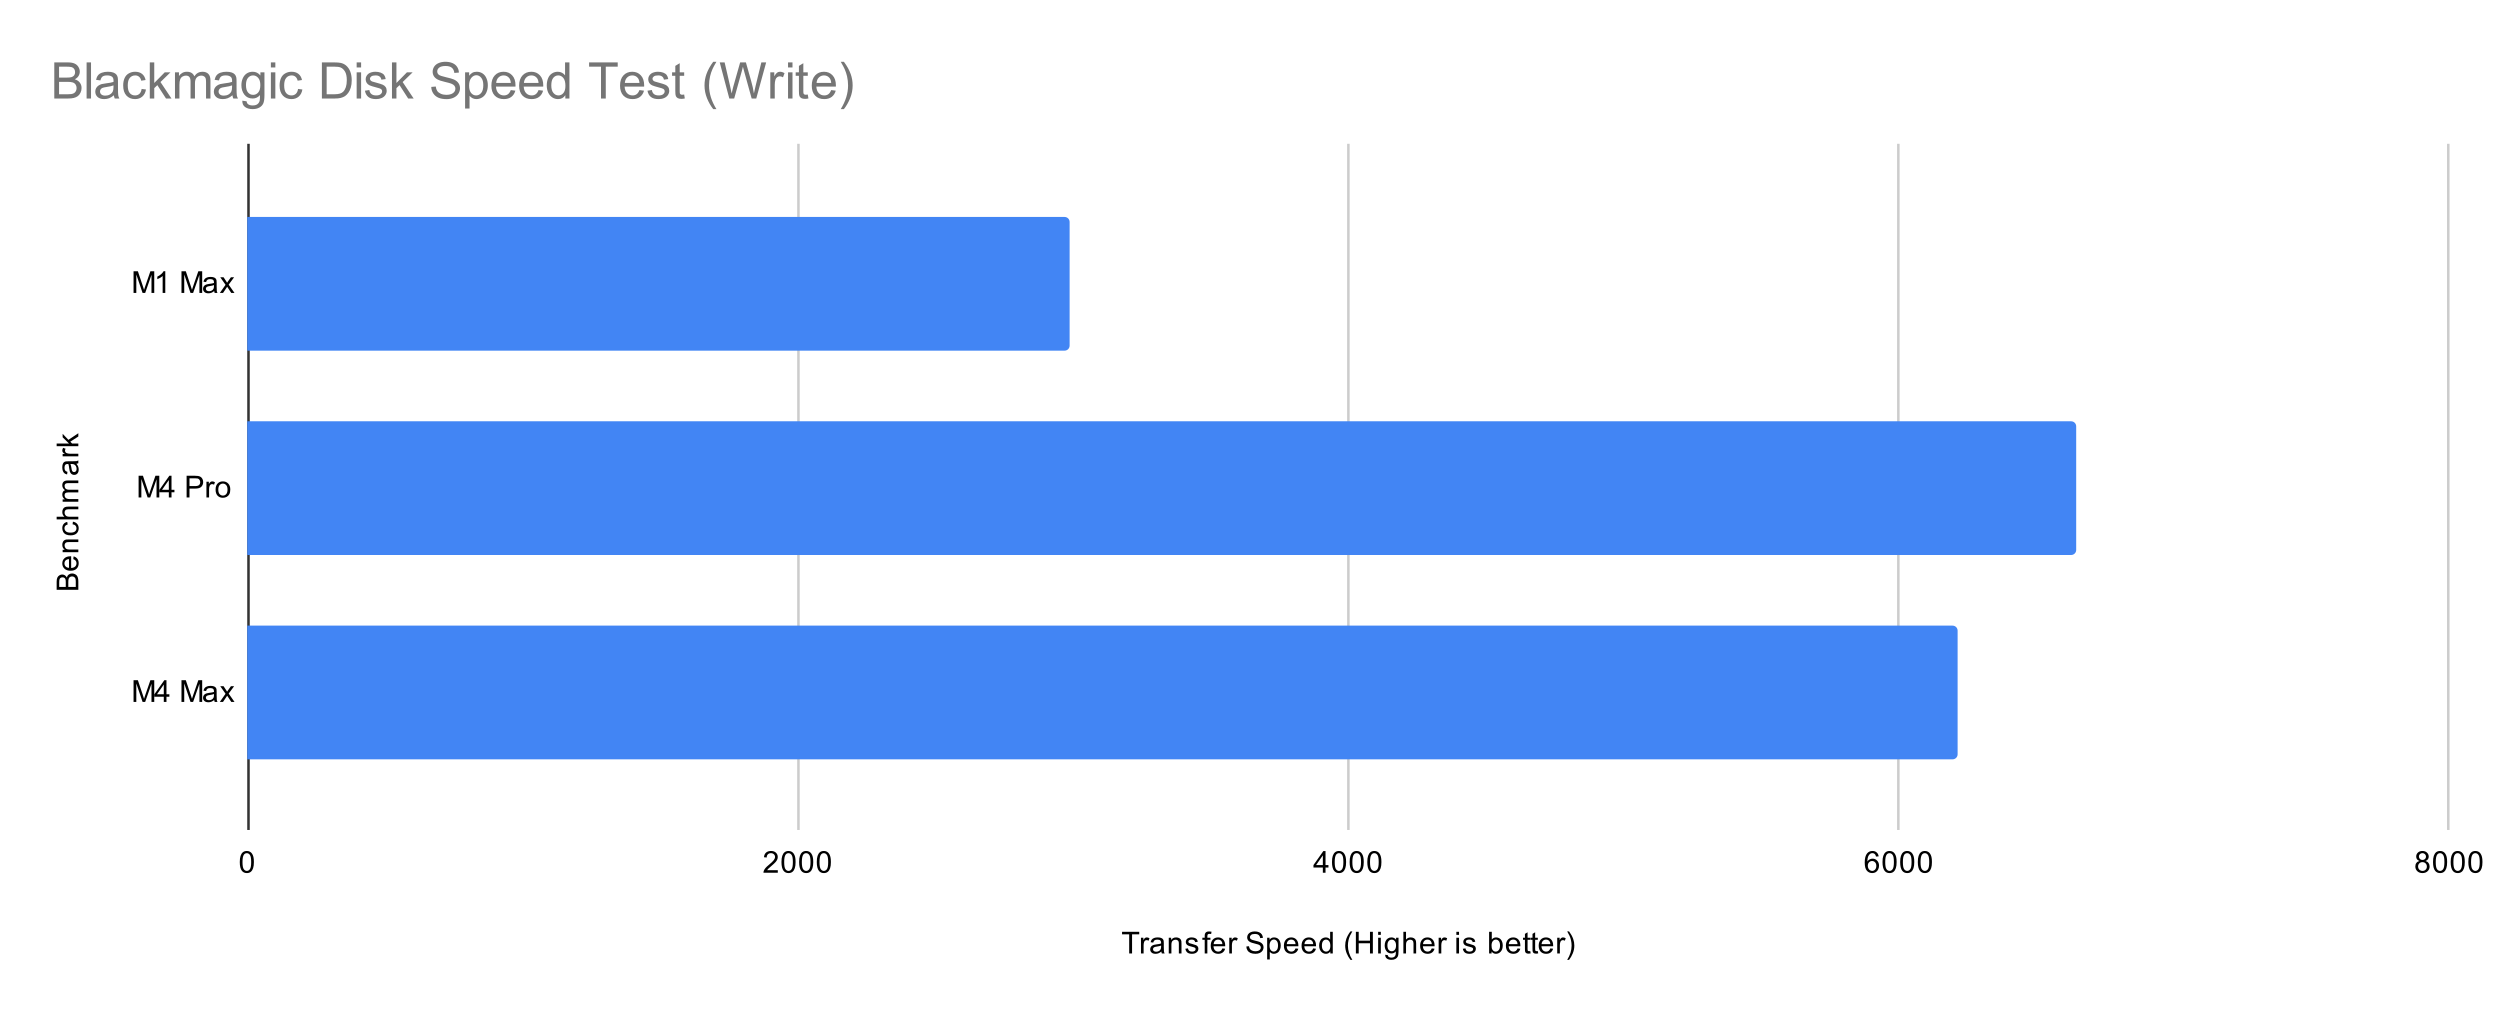 <svg version="1.1" viewBox="0.0 0.0 991.0 401.0" fill="none" stroke="none" stroke-linecap="square" stroke-miterlimit="10" width="991" height="401" xmlns:xlink="http://www.w3.org/1999/xlink" xmlns="http://www.w3.org/2000/svg"><path fill="#ffffff" d="M0 0L991.0 0L991.0 401.0L0 401.0L0 0Z" fill-rule="nonzero"/><path stroke="#333333" stroke-width="1.0" stroke-linecap="butt" d="M98.5 57.5L98.5 328.5" fill-rule="nonzero"/><path stroke="#cccccc" stroke-width="1.0" stroke-linecap="butt" d="M316.5 57.5L316.5 328.5" fill-rule="nonzero"/><path stroke="#cccccc" stroke-width="1.0" stroke-linecap="butt" d="M534.5 57.5L534.5 328.5" fill-rule="nonzero"/><path stroke="#cccccc" stroke-width="1.0" stroke-linecap="butt" d="M752.5 57.5L752.5 328.5" fill-rule="nonzero"/><path stroke="#cccccc" stroke-width="1.0" stroke-linecap="butt" d="M970.5 57.5L970.5 328.5" fill-rule="nonzero"/><clipPath id="id_0"><path d="M98.05 57.417L970.95 57.417L970.95 328.95L98.05 328.95L98.05 57.417Z" clip-rule="nonzero"/></clipPath><path stroke="#000000" stroke-width="2.0" stroke-linecap="butt" stroke-opacity="0.0" clip-path="url(#id_0)" d="M98.0 139.0L98.0 86.0L422.0 86.0C423.105 86.0 424.0 86.895 424.0 88.0L424.0 137.0C424.0 138.105 423.105 139.0 422.0 139.0Z" fill-rule="nonzero"/><path fill="#4285f4" clip-path="url(#id_0)" d="M98.0 139.0L98.0 86.0L422.0 86.0C423.105 86.0 424.0 86.895 424.0 88.0L424.0 137.0C424.0 138.105 423.105 139.0 422.0 139.0Z" fill-rule="nonzero"/><path stroke="#000000" stroke-width="2.0" stroke-linecap="butt" stroke-opacity="0.0" clip-path="url(#id_0)" d="M98.0 220.0L98.0 167.0L821.0 167.0C822.105 167.0 823.0 167.895 823.0 169.0L823.0 218.0C823.0 219.105 822.105 220.0 821.0 220.0Z" fill-rule="nonzero"/><path fill="#4285f4" clip-path="url(#id_0)" d="M98.0 220.0L98.0 167.0L821.0 167.0C822.105 167.0 823.0 167.895 823.0 169.0L823.0 218.0C823.0 219.105 822.105 220.0 821.0 220.0Z" fill-rule="nonzero"/><path stroke="#000000" stroke-width="2.0" stroke-linecap="butt" stroke-opacity="0.0" clip-path="url(#id_0)" d="M98.0 301.0L98.0 248.0L774.0 248.0C775.105 248.0 776.0 248.895 776.0 250.0L776.0 299.0C776.0 300.105 775.105 301.0 774.0 301.0Z" fill-rule="nonzero"/><path fill="#4285f4" clip-path="url(#id_0)" d="M98.0 301.0L98.0 248.0L774.0 248.0C775.105 248.0 776.0 248.895 776.0 250.0L776.0 299.0C776.0 300.105 775.105 301.0 774.0 301.0Z" fill-rule="nonzero"/><path fill="#000000" d="M447.609 377.95L447.609 370.372L444.781 370.372L444.781 369.356L451.594 369.356L451.594 370.372L448.75 370.372L448.75 377.95L447.609 377.95ZM452.281 377.95L452.281 371.731L453.234 371.731L453.234 372.669Q453.594 372.012 453.891 371.809Q454.203 371.591 454.578 371.591Q455.109 371.591 455.656 371.919L455.297 372.903Q454.906 372.669 454.531 372.669Q454.172 372.669 453.891 372.887Q453.625 373.091 453.516 373.466Q453.328 374.028 453.328 374.684L453.328 377.95L452.281 377.95ZM460.359 377.184Q459.766 377.684 459.219 377.887Q458.688 378.091 458.062 378.091Q457.031 378.091 456.484 377.591Q455.938 377.091 455.938 376.309Q455.938 375.856 456.141 375.481Q456.344 375.091 456.688 374.872Q457.031 374.637 457.453 374.528Q457.75 374.434 458.391 374.356Q459.656 374.216 460.266 373.997Q460.266 373.778 460.266 373.731Q460.266 373.075 459.969 372.809Q459.562 372.466 458.766 372.466Q458.031 372.466 457.672 372.731Q457.312 372.981 457.141 373.637L456.109 373.497Q456.25 372.841 456.578 372.434Q456.906 372.028 457.516 371.809Q458.125 371.591 458.922 371.591Q459.719 371.591 460.219 371.778Q460.719 371.966 460.953 372.247Q461.188 372.528 461.281 372.966Q461.328 373.231 461.328 373.934L461.328 375.341Q461.328 376.809 461.391 377.2Q461.469 377.591 461.672 377.95L460.562 377.95Q460.406 377.622 460.359 377.184ZM460.266 374.825Q459.688 375.059 458.547 375.231Q457.891 375.325 457.625 375.45Q457.359 375.559 457.203 375.778Q457.062 375.997 457.062 376.278Q457.062 376.7 457.375 376.981Q457.703 377.262 458.312 377.262Q458.922 377.262 459.391 376.997Q459.875 376.731 460.094 376.262Q460.266 375.903 460.266 375.216L460.266 374.825ZM463.297 377.95L463.297 371.731L464.234 371.731L464.234 372.606Q464.922 371.591 466.219 371.591Q466.781 371.591 467.25 371.794Q467.734 371.997 467.969 372.325Q468.203 372.653 468.297 373.091Q468.344 373.387 468.344 374.122L468.344 377.95L467.297 377.95L467.297 374.169Q467.297 373.512 467.172 373.2Q467.047 372.887 466.734 372.7Q466.422 372.497 466.0 372.497Q465.328 372.497 464.828 372.934Q464.344 373.356 464.344 374.544L464.344 377.95L463.297 377.95ZM469.875 376.091L470.906 375.934Q471.0 376.559 471.391 376.887Q471.797 377.216 472.531 377.216Q473.25 377.216 473.594 376.934Q473.953 376.637 473.953 376.231Q473.953 375.872 473.641 375.669Q473.422 375.528 472.562 375.309Q471.406 375.012 470.953 374.809Q470.516 374.591 470.281 374.216Q470.047 373.841 470.047 373.372Q470.047 372.966 470.234 372.606Q470.422 372.247 470.75 372.012Q471.0 371.841 471.422 371.716Q471.844 371.591 472.344 371.591Q473.062 371.591 473.609 371.809Q474.172 372.012 474.438 372.372Q474.703 372.731 474.797 373.325L473.766 373.466Q473.703 372.997 473.359 372.731Q473.031 372.45 472.406 372.45Q471.688 372.45 471.375 372.7Q471.062 372.934 471.062 373.262Q471.062 373.466 471.188 373.622Q471.328 373.794 471.594 373.903Q471.75 373.966 472.531 374.169Q473.656 374.481 474.094 374.669Q474.531 374.856 474.781 375.216Q475.031 375.575 475.031 376.122Q475.031 376.653 474.719 377.122Q474.422 377.575 473.844 377.841Q473.266 378.091 472.531 378.091Q471.312 378.091 470.672 377.591Q470.047 377.075 469.875 376.091ZM477.547 377.95L477.547 372.544L476.609 372.544L476.609 371.731L477.547 371.731L477.547 371.059Q477.547 370.434 477.656 370.137Q477.812 369.716 478.188 369.466Q478.578 369.216 479.266 369.216Q479.719 369.216 480.25 369.325L480.094 370.231Q479.766 370.184 479.469 370.184Q478.984 370.184 478.781 370.387Q478.594 370.591 478.594 371.153L478.594 371.731L479.812 371.731L479.812 372.544L478.594 372.544L478.594 377.95L477.547 377.95ZM484.547 375.95L485.641 376.075Q485.391 377.028 484.688 377.559Q483.984 378.091 482.906 378.091Q481.547 378.091 480.734 377.247Q479.938 376.403 479.938 374.887Q479.938 373.325 480.75 372.466Q481.562 371.591 482.844 371.591Q484.094 371.591 484.875 372.434Q485.672 373.278 485.672 374.825Q485.672 374.919 485.672 375.106L481.031 375.106Q481.094 376.137 481.609 376.684Q482.125 377.216 482.906 377.216Q483.484 377.216 483.891 376.919Q484.312 376.606 484.547 375.95ZM481.094 374.247L484.562 374.247Q484.5 373.45 484.172 373.059Q483.656 372.45 482.859 372.45Q482.125 372.45 481.625 372.934Q481.141 373.419 481.094 374.247ZM487.281 377.95L487.281 371.731L488.234 371.731L488.234 372.669Q488.594 372.012 488.891 371.809Q489.203 371.591 489.578 371.591Q490.109 371.591 490.656 371.919L490.297 372.903Q489.906 372.669 489.531 372.669Q489.172 372.669 488.891 372.887Q488.625 373.091 488.516 373.466Q488.328 374.028 488.328 374.684L488.328 377.95L487.281 377.95ZM494.047 375.184L495.109 375.091Q495.188 375.747 495.469 376.153Q495.75 376.559 496.328 376.825Q496.922 377.075 497.656 377.075Q498.297 377.075 498.797 376.887Q499.297 376.684 499.531 376.356Q499.781 376.012 499.781 375.622Q499.781 375.216 499.547 374.919Q499.312 374.606 498.781 374.403Q498.422 374.262 497.234 373.981Q496.062 373.7 495.594 373.45Q494.969 373.122 494.672 372.653Q494.375 372.169 494.375 371.575Q494.375 370.934 494.734 370.372Q495.109 369.794 495.812 369.512Q496.531 369.216 497.391 369.216Q498.344 369.216 499.078 369.528Q499.812 369.825 500.203 370.434Q500.594 371.028 500.625 371.778L499.531 371.856Q499.438 371.044 498.922 370.637Q498.422 370.216 497.438 370.216Q496.406 370.216 495.938 370.591Q495.469 370.966 495.469 371.497Q495.469 371.966 495.797 372.262Q496.125 372.559 497.5 372.872Q498.891 373.184 499.406 373.419Q500.156 373.778 500.516 374.309Q500.875 374.825 500.875 375.528Q500.875 376.216 500.484 376.825Q500.094 377.419 499.359 377.762Q498.625 378.091 497.703 378.091Q496.531 378.091 495.734 377.762Q494.953 377.419 494.5 376.731Q494.062 376.044 494.047 375.184ZM502.297 380.341L502.297 371.731L503.25 371.731L503.25 372.528Q503.594 372.059 504.016 371.825Q504.453 371.591 505.062 371.591Q505.859 371.591 506.469 371.997Q507.078 372.403 507.375 373.153Q507.688 373.903 507.688 374.794Q507.688 375.747 507.344 376.512Q507.016 377.278 506.359 377.684Q505.703 378.091 504.984 378.091Q504.453 378.091 504.031 377.872Q503.609 377.637 503.344 377.309L503.344 380.341L502.297 380.341ZM503.25 374.872Q503.25 376.075 503.734 376.653Q504.219 377.216 504.906 377.216Q505.609 377.216 506.109 376.622Q506.609 376.028 506.609 374.778Q506.609 373.591 506.125 373.012Q505.641 372.419 504.953 372.419Q504.281 372.419 503.766 373.044Q503.25 373.669 503.25 374.872ZM513.547 375.95L514.641 376.075Q514.391 377.028 513.688 377.559Q512.984 378.091 511.906 378.091Q510.547 378.091 509.734 377.247Q508.938 376.403 508.938 374.887Q508.938 373.325 509.75 372.466Q510.562 371.591 511.844 371.591Q513.094 371.591 513.875 372.434Q514.672 373.278 514.672 374.825Q514.672 374.919 514.672 375.106L510.031 375.106Q510.094 376.137 510.609 376.684Q511.125 377.216 511.906 377.216Q512.484 377.216 512.891 376.919Q513.312 376.606 513.547 375.95ZM510.094 374.247L513.562 374.247Q513.5 373.45 513.172 373.059Q512.656 372.45 511.859 372.45Q511.125 372.45 510.625 372.934Q510.141 373.419 510.094 374.247ZM520.547 375.95L521.641 376.075Q521.391 377.028 520.688 377.559Q519.984 378.091 518.906 378.091Q517.547 378.091 516.734 377.247Q515.938 376.403 515.938 374.887Q515.938 373.325 516.75 372.466Q517.562 371.591 518.844 371.591Q520.094 371.591 520.875 372.434Q521.672 373.278 521.672 374.825Q521.672 374.919 521.672 375.106L517.031 375.106Q517.094 376.137 517.609 376.684Q518.125 377.216 518.906 377.216Q519.484 377.216 519.891 376.919Q520.312 376.606 520.547 375.95ZM517.094 374.247L520.562 374.247Q520.5 373.45 520.172 373.059Q519.656 372.45 518.859 372.45Q518.125 372.45 517.625 372.934Q517.141 373.419 517.094 374.247ZM527.328 377.95L527.328 377.169Q526.734 378.091 525.594 378.091Q524.844 378.091 524.219 377.684Q523.594 377.262 523.25 376.528Q522.906 375.794 522.906 374.841Q522.906 373.919 523.219 373.153Q523.531 372.387 524.156 371.997Q524.781 371.591 525.547 371.591Q526.109 371.591 526.547 371.825Q526.984 372.059 527.266 372.434L527.266 369.356L528.312 369.356L528.312 377.95L527.328 377.95ZM524.0 374.841Q524.0 376.044 524.5 376.637Q525.0 377.216 525.688 377.216Q526.375 377.216 526.859 376.653Q527.344 376.091 527.344 374.934Q527.344 373.653 526.844 373.059Q526.359 372.466 525.641 372.466Q524.938 372.466 524.469 373.044Q524.0 373.606 524.0 374.841ZM535.312 380.481Q534.438 379.372 533.828 377.903Q533.234 376.419 533.234 374.841Q533.234 373.45 533.672 372.169Q534.203 370.684 535.312 369.216L536.062 369.216Q535.359 370.434 535.125 370.95Q534.766 371.762 534.562 372.637Q534.312 373.731 534.312 374.841Q534.312 377.669 536.062 380.481L535.312 380.481ZM537.469 377.95L537.469 369.356L538.594 369.356L538.594 372.887L543.062 372.887L543.062 369.356L544.203 369.356L544.203 377.95L543.062 377.95L543.062 373.903L538.594 373.903L538.594 377.95L537.469 377.95ZM546.297 370.575L546.297 369.356L547.359 369.356L547.359 370.575L546.297 370.575ZM546.297 377.95L546.297 371.731L547.359 371.731L547.359 377.95L546.297 377.95ZM549.094 378.466L550.125 378.622Q550.188 379.091 550.484 379.309Q550.875 379.606 551.547 379.606Q552.281 379.606 552.672 379.309Q553.078 379.012 553.219 378.497Q553.312 378.169 553.297 377.137Q552.609 377.95 551.578 377.95Q550.297 377.95 549.594 377.028Q548.891 376.091 548.891 374.809Q548.891 373.919 549.203 373.169Q549.531 372.403 550.141 371.997Q550.75 371.591 551.578 371.591Q552.688 371.591 553.406 372.481L553.406 371.731L554.375 371.731L554.375 377.106Q554.375 378.559 554.078 379.169Q553.781 379.778 553.141 380.122Q552.5 380.481 551.562 380.481Q550.453 380.481 549.766 379.981Q549.078 379.481 549.094 378.466ZM549.969 374.731Q549.969 375.95 550.453 376.512Q550.938 377.075 551.672 377.075Q552.406 377.075 552.891 376.512Q553.391 375.95 553.391 374.762Q553.391 373.622 552.875 373.044Q552.375 372.466 551.656 372.466Q550.953 372.466 550.453 373.044Q549.969 373.606 549.969 374.731ZM556.297 377.95L556.297 369.356L557.344 369.356L557.344 372.434Q558.078 371.591 559.203 371.591Q559.906 371.591 560.406 371.872Q560.922 372.137 561.141 372.622Q561.359 373.091 561.359 374.012L561.359 377.95L560.312 377.95L560.312 374.012Q560.312 373.216 559.969 372.856Q559.625 372.497 559.0 372.497Q558.531 372.497 558.109 372.747Q557.703 372.981 557.516 373.403Q557.344 373.809 557.344 374.544L557.344 377.95L556.297 377.95ZM567.547 375.95L568.641 376.075Q568.391 377.028 567.688 377.559Q566.984 378.091 565.906 378.091Q564.547 378.091 563.734 377.247Q562.938 376.403 562.938 374.887Q562.938 373.325 563.75 372.466Q564.562 371.591 565.844 371.591Q567.094 371.591 567.875 372.434Q568.672 373.278 568.672 374.825Q568.672 374.919 568.672 375.106L564.031 375.106Q564.094 376.137 564.609 376.684Q565.125 377.216 565.906 377.216Q566.484 377.216 566.891 376.919Q567.312 376.606 567.547 375.95ZM564.094 374.247L567.562 374.247Q567.5 373.45 567.172 373.059Q566.656 372.45 565.859 372.45Q565.125 372.45 564.625 372.934Q564.141 373.419 564.094 374.247ZM570.281 377.95L570.281 371.731L571.234 371.731L571.234 372.669Q571.594 372.012 571.891 371.809Q572.203 371.591 572.578 371.591Q573.109 371.591 573.656 371.919L573.297 372.903Q572.906 372.669 572.531 372.669Q572.172 372.669 571.891 372.887Q571.625 373.091 571.516 373.466Q571.328 374.028 571.328 374.684L571.328 377.95L570.281 377.95ZM577.297 370.575L577.297 369.356L578.359 369.356L578.359 370.575L577.297 370.575ZM577.297 377.95L577.297 371.731L578.359 371.731L578.359 377.95L577.297 377.95ZM579.875 376.091L580.906 375.934Q581.0 376.559 581.391 376.887Q581.797 377.216 582.531 377.216Q583.25 377.216 583.594 376.934Q583.953 376.637 583.953 376.231Q583.953 375.872 583.641 375.669Q583.422 375.528 582.562 375.309Q581.406 375.012 580.953 374.809Q580.516 374.591 580.281 374.216Q580.047 373.841 580.047 373.372Q580.047 372.966 580.234 372.606Q580.422 372.247 580.75 372.012Q581.0 371.841 581.422 371.716Q581.844 371.591 582.344 371.591Q583.062 371.591 583.609 371.809Q584.172 372.012 584.438 372.372Q584.703 372.731 584.797 373.325L583.766 373.466Q583.703 372.997 583.359 372.731Q583.031 372.45 582.406 372.45Q581.688 372.45 581.375 372.7Q581.062 372.934 581.062 373.262Q581.062 373.466 581.188 373.622Q581.328 373.794 581.594 373.903Q581.75 373.966 582.531 374.169Q583.656 374.481 584.094 374.669Q584.531 374.856 584.781 375.216Q585.031 375.575 585.031 376.122Q585.031 376.653 584.719 377.122Q584.422 377.575 583.844 377.841Q583.266 378.091 582.531 378.091Q581.312 378.091 580.672 377.591Q580.047 377.075 579.875 376.091ZM591.266 377.95L590.281 377.95L590.281 369.356L591.344 369.356L591.344 372.419Q592.016 371.591 593.047 371.591Q593.625 371.591 594.125 371.825Q594.641 372.044 594.969 372.466Q595.312 372.887 595.5 373.481Q595.688 374.075 595.688 374.747Q595.688 376.341 594.891 377.216Q594.094 378.091 593.0 378.091Q591.891 378.091 591.266 377.169L591.266 377.95ZM591.25 374.794Q591.25 375.903 591.562 376.403Q592.062 377.216 592.906 377.216Q593.594 377.216 594.094 376.622Q594.609 376.028 594.609 374.825Q594.609 373.606 594.125 373.028Q593.641 372.45 592.953 372.45Q592.266 372.45 591.75 373.059Q591.25 373.653 591.25 374.794ZM601.547 375.95L602.641 376.075Q602.391 377.028 601.688 377.559Q600.984 378.091 599.906 378.091Q598.547 378.091 597.734 377.247Q596.938 376.403 596.938 374.887Q596.938 373.325 597.75 372.466Q598.562 371.591 599.844 371.591Q601.094 371.591 601.875 372.434Q602.672 373.278 602.672 374.825Q602.672 374.919 602.672 375.106L598.031 375.106Q598.094 376.137 598.609 376.684Q599.125 377.216 599.906 377.216Q600.484 377.216 600.891 376.919Q601.312 376.606 601.547 375.95ZM598.094 374.247L601.562 374.247Q601.5 373.45 601.172 373.059Q600.656 372.45 599.859 372.45Q599.125 372.45 598.625 372.934Q598.141 373.419 598.094 374.247ZM606.594 377.012L606.75 377.934Q606.297 378.028 605.953 378.028Q605.375 378.028 605.062 377.856Q604.75 377.669 604.609 377.372Q604.484 377.075 604.484 376.122L604.484 372.544L603.719 372.544L603.719 371.731L604.484 371.731L604.484 370.184L605.531 369.559L605.531 371.731L606.594 371.731L606.594 372.544L605.531 372.544L605.531 376.184Q605.531 376.637 605.578 376.762Q605.641 376.887 605.766 376.966Q605.891 377.044 606.125 377.044Q606.312 377.044 606.594 377.012ZM609.594 377.012L609.75 377.934Q609.297 378.028 608.953 378.028Q608.375 378.028 608.062 377.856Q607.75 377.669 607.609 377.372Q607.484 377.075 607.484 376.122L607.484 372.544L606.719 372.544L606.719 371.731L607.484 371.731L607.484 370.184L608.531 369.559L608.531 371.731L609.594 371.731L609.594 372.544L608.531 372.544L608.531 376.184Q608.531 376.637 608.578 376.762Q608.641 376.887 608.766 376.966Q608.891 377.044 609.125 377.044Q609.312 377.044 609.594 377.012ZM614.547 375.95L615.641 376.075Q615.391 377.028 614.688 377.559Q613.984 378.091 612.906 378.091Q611.547 378.091 610.734 377.247Q609.938 376.403 609.938 374.887Q609.938 373.325 610.75 372.466Q611.562 371.591 612.844 371.591Q614.094 371.591 614.875 372.434Q615.672 373.278 615.672 374.825Q615.672 374.919 615.672 375.106L611.031 375.106Q611.094 376.137 611.609 376.684Q612.125 377.216 612.906 377.216Q613.484 377.216 613.891 376.919Q614.312 376.606 614.547 375.95ZM611.094 374.247L614.562 374.247Q614.5 373.45 614.172 373.059Q613.656 372.45 612.859 372.45Q612.125 372.45 611.625 372.934Q611.141 373.419 611.094 374.247ZM617.281 377.95L617.281 371.731L618.234 371.731L618.234 372.669Q618.594 372.012 618.891 371.809Q619.203 371.591 619.578 371.591Q620.109 371.591 620.656 371.919L620.297 372.903Q619.906 372.669 619.531 372.669Q619.172 372.669 618.891 372.887Q618.625 373.091 618.516 373.466Q618.328 374.028 618.328 374.684L618.328 377.95L617.281 377.95ZM621.984 380.481L621.234 380.481Q622.984 377.669 622.984 374.841Q622.984 373.747 622.734 372.653Q622.531 371.778 622.172 370.966Q621.938 370.45 621.234 369.216L621.984 369.216Q623.078 370.684 623.609 372.169Q624.062 373.45 624.062 374.841Q624.062 376.419 623.453 377.903Q622.844 379.372 621.984 380.481Z" fill-rule="nonzero"/><path fill="#000000" d="M31.05 233.808L22.456 233.808L22.456 230.574Q22.456 229.59 22.722 228.996Q22.988 228.402 23.534 228.074Q24.066 227.73 24.659 227.73Q25.206 227.73 25.691 228.027Q26.175 228.324 26.472 228.933Q26.706 228.152 27.269 227.746Q27.816 227.324 28.566 227.324Q29.159 227.324 29.691 227.574Q30.206 227.824 30.488 228.199Q30.769 228.574 30.909 229.152Q31.05 229.715 31.05 230.527L31.05 233.808ZM26.066 232.668L26.066 230.808Q26.066 230.058 25.972 229.73Q25.847 229.293 25.55 229.074Q25.238 228.855 24.784 228.855Q24.363 228.855 24.034 229.058Q23.706 229.261 23.597 229.652Q23.472 230.027 23.472 230.949L23.472 232.668L26.066 232.668ZM30.034 232.668L30.034 230.527Q30.034 229.98 29.988 229.761Q29.925 229.355 29.769 229.105Q29.597 228.84 29.284 228.668Q28.972 228.496 28.566 228.496Q28.081 228.496 27.722 228.746Q27.363 228.98 27.222 229.418Q27.081 229.855 27.081 230.683L27.081 232.668L30.034 232.668ZM29.05 221.636L29.175 220.543Q30.128 220.793 30.659 221.496Q31.191 222.199 31.191 223.277Q31.191 224.636 30.347 225.449Q29.503 226.246 27.988 226.246Q26.425 226.246 25.566 225.433Q24.691 224.621 24.691 223.34Q24.691 222.09 25.534 221.308Q26.378 220.511 27.925 220.511Q28.019 220.511 28.206 220.511L28.206 225.152Q29.238 225.09 29.784 224.574Q30.316 224.058 30.316 223.277Q30.316 222.699 30.019 222.293Q29.706 221.871 29.05 221.636ZM27.347 225.09L27.347 221.621Q26.55 221.683 26.159 222.011Q25.55 222.527 25.55 223.324Q25.55 224.058 26.034 224.558Q26.519 225.043 27.347 225.09ZM31.05 218.886L24.831 218.886L24.831 217.949L25.706 217.949Q24.691 217.261 24.691 215.965Q24.691 215.402 24.894 214.933Q25.097 214.449 25.425 214.215Q25.753 213.98 26.191 213.886Q26.488 213.84 27.222 213.84L31.05 213.84L31.05 214.886L27.269 214.886Q26.613 214.886 26.3 215.011Q25.988 215.136 25.8 215.449Q25.597 215.761 25.597 216.183Q25.597 216.855 26.034 217.355Q26.456 217.84 27.644 217.84L31.05 217.84L31.05 218.886ZM28.769 207.824L28.909 206.793Q29.972 206.965 30.581 207.668Q31.191 208.371 31.191 209.386Q31.191 210.668 30.363 211.449Q29.519 212.215 27.956 212.215Q26.956 212.215 26.206 211.886Q25.441 211.543 25.066 210.871Q24.691 210.183 24.691 209.371Q24.691 208.371 25.206 207.73Q25.706 207.074 26.659 206.886L26.816 207.918Q26.191 208.058 25.878 208.433Q25.55 208.808 25.55 209.34Q25.55 210.136 26.128 210.636Q26.691 211.136 27.925 211.136Q29.191 211.136 29.753 210.652Q30.316 210.168 30.316 209.402Q30.316 208.777 29.941 208.371Q29.566 207.949 28.769 207.824ZM31.05 205.886L22.456 205.886L22.456 204.84L25.534 204.84Q24.691 204.105 24.691 202.98Q24.691 202.277 24.972 201.777Q25.238 201.261 25.722 201.043Q26.191 200.824 27.113 200.824L31.05 200.824L31.05 201.871L27.113 201.871Q26.316 201.871 25.956 202.215Q25.597 202.558 25.597 203.183Q25.597 203.652 25.847 204.074Q26.081 204.48 26.503 204.668Q26.909 204.84 27.644 204.84L31.05 204.84L31.05 205.886ZM31.05 198.886L24.831 198.886L24.831 197.949L25.706 197.949Q25.238 197.652 24.972 197.168Q24.691 196.683 24.691 196.058Q24.691 195.371 24.972 194.933Q25.253 194.48 25.769 194.308Q24.691 193.558 24.691 192.386Q24.691 191.449 25.206 190.965Q25.706 190.465 26.784 190.465L31.05 190.465L31.05 191.511L27.128 191.511Q26.503 191.511 26.222 191.621Q25.941 191.715 25.769 191.98Q25.597 192.246 25.597 192.621Q25.597 193.277 26.034 193.715Q26.472 194.136 27.441 194.136L31.05 194.136L31.05 195.199L27.003 195.199Q26.3 195.199 25.956 195.465Q25.597 195.715 25.597 196.293Q25.597 196.746 25.831 197.121Q26.066 197.496 26.519 197.668Q26.972 197.84 27.816 197.84L31.05 197.84L31.05 198.886ZM30.284 183.824Q30.784 184.418 30.988 184.965Q31.191 185.496 31.191 186.121Q31.191 187.152 30.691 187.699Q30.191 188.246 29.409 188.246Q28.956 188.246 28.581 188.043Q28.191 187.84 27.972 187.496Q27.738 187.152 27.628 186.73Q27.534 186.433 27.456 185.793Q27.316 184.527 27.097 183.918Q26.878 183.918 26.831 183.918Q26.175 183.918 25.909 184.215Q25.566 184.621 25.566 185.418Q25.566 186.152 25.831 186.511Q26.081 186.871 26.738 187.043L26.597 188.074Q25.941 187.933 25.534 187.605Q25.128 187.277 24.909 186.668Q24.691 186.058 24.691 185.261Q24.691 184.465 24.878 183.965Q25.066 183.465 25.347 183.23Q25.628 182.996 26.066 182.902Q26.331 182.855 27.034 182.855L28.441 182.855Q29.909 182.855 30.3 182.793Q30.691 182.715 31.05 182.511L31.05 183.621Q30.722 183.777 30.284 183.824ZM27.925 183.918Q28.159 184.496 28.331 185.636Q28.425 186.293 28.55 186.558Q28.659 186.824 28.878 186.98Q29.097 187.121 29.378 187.121Q29.8 187.121 30.081 186.808Q30.363 186.48 30.363 185.871Q30.363 185.261 30.097 184.793Q29.831 184.308 29.363 184.09Q29.003 183.918 28.316 183.918L27.925 183.918ZM31.05 180.902L24.831 180.902L24.831 179.949L25.769 179.949Q25.113 179.59 24.909 179.293Q24.691 178.98 24.691 178.605Q24.691 178.074 25.019 177.527L26.003 177.886Q25.769 178.277 25.769 178.652Q25.769 179.011 25.988 179.293Q26.191 179.558 26.566 179.668Q27.128 179.855 27.784 179.855L31.05 179.855L31.05 180.902ZM31.05 176.886L22.456 176.886L22.456 175.824L27.363 175.824L24.831 173.34L24.831 171.965L27.128 174.355L31.05 171.73L31.05 173.027L27.863 175.09L28.581 175.824L31.05 175.824L31.05 176.886Z" fill-rule="nonzero"/><path fill="#000000" d="M52.941 116.129L52.941 107.535L54.659 107.535L56.691 113.613Q56.972 114.472 57.097 114.894Q57.237 114.425 57.55 113.519L59.612 107.535L61.144 107.535L61.144 116.129L60.05 116.129L60.05 108.941L57.55 116.129L56.519 116.129L54.034 108.816L54.034 116.129L52.941 116.129ZM65.519 116.129L64.472 116.129L64.472 109.41Q64.081 109.769 63.456 110.144Q62.847 110.504 62.362 110.675L62.362 109.66Q63.237 109.238 63.894 108.66Q64.566 108.066 64.847 107.504L65.519 107.504L65.519 116.129ZM71.941 116.129L71.941 107.535L73.659 107.535L75.691 113.613Q75.972 114.472 76.097 114.894Q76.237 114.425 76.55 113.519L78.612 107.535L80.144 107.535L80.144 116.129L79.05 116.129L79.05 108.941L76.55 116.129L75.519 116.129L73.034 108.816L73.034 116.129L71.941 116.129ZM84.909 115.363Q84.316 115.863 83.769 116.066Q83.237 116.269 82.612 116.269Q81.581 116.269 81.034 115.769Q80.487 115.269 80.487 114.488Q80.487 114.035 80.691 113.66Q80.894 113.269 81.237 113.05Q81.581 112.816 82.003 112.707Q82.3 112.613 82.941 112.535Q84.206 112.394 84.816 112.175Q84.816 111.957 84.816 111.91Q84.816 111.254 84.519 110.988Q84.112 110.644 83.316 110.644Q82.581 110.644 82.222 110.91Q81.862 111.16 81.691 111.816L80.659 111.675Q80.8 111.019 81.128 110.613Q81.456 110.207 82.066 109.988Q82.675 109.769 83.472 109.769Q84.269 109.769 84.769 109.957Q85.269 110.144 85.503 110.425Q85.737 110.707 85.831 111.144Q85.878 111.41 85.878 112.113L85.878 113.519Q85.878 114.988 85.941 115.379Q86.019 115.769 86.222 116.129L85.112 116.129Q84.956 115.8 84.909 115.363ZM84.816 113.004Q84.237 113.238 83.097 113.41Q82.441 113.504 82.175 113.629Q81.909 113.738 81.753 113.957Q81.612 114.175 81.612 114.457Q81.612 114.879 81.925 115.16Q82.253 115.441 82.862 115.441Q83.472 115.441 83.941 115.175Q84.425 114.91 84.644 114.441Q84.816 114.082 84.816 113.394L84.816 113.004ZM87.144 116.129L89.409 112.894L87.316 109.91L88.628 109.91L89.581 111.363Q89.847 111.785 90.019 112.066Q90.269 111.675 90.487 111.379L91.534 109.91L92.8 109.91L90.644 112.832L92.956 116.129L91.675 116.129L90.394 114.191L90.05 113.675L88.409 116.129L87.144 116.129Z" fill-rule="nonzero"/><path fill="#000000" d="M54.941 197.183L54.941 188.59L56.659 188.59L58.691 194.668Q58.972 195.527 59.097 195.949Q59.237 195.48 59.55 194.574L61.612 188.59L63.144 188.59L63.144 197.183L62.05 197.183L62.05 189.996L59.55 197.183L58.519 197.183L56.034 189.871L56.034 197.183L54.941 197.183ZM66.925 197.183L66.925 195.121L63.206 195.121L63.206 194.152L67.128 188.59L67.987 188.59L67.987 194.152L69.144 194.152L69.144 195.121L67.987 195.121L67.987 197.183L66.925 197.183ZM66.925 194.152L66.925 190.293L64.237 194.152L66.925 194.152ZM73.972 197.183L73.972 188.59L77.222 188.59Q78.066 188.59 78.519 188.668Q79.159 188.777 79.581 189.074Q80.019 189.371 80.269 189.902Q80.534 190.433 80.534 191.074Q80.534 192.168 79.831 192.933Q79.144 193.683 77.316 193.683L75.112 193.683L75.112 197.183L73.972 197.183ZM75.112 192.683L77.331 192.683Q78.441 192.683 78.894 192.277Q79.362 191.855 79.362 191.105Q79.362 190.574 79.081 190.199Q78.816 189.808 78.378 189.683Q78.081 189.605 77.316 189.605L75.112 189.605L75.112 192.683ZM81.831 197.183L81.831 190.965L82.784 190.965L82.784 191.902Q83.144 191.246 83.441 191.043Q83.753 190.824 84.128 190.824Q84.659 190.824 85.206 191.152L84.847 192.136Q84.456 191.902 84.081 191.902Q83.722 191.902 83.441 192.121Q83.175 192.324 83.066 192.699Q82.878 193.261 82.878 193.918L82.878 197.183L81.831 197.183ZM85.456 194.074Q85.456 192.34 86.409 191.511Q87.206 190.824 88.362 190.824Q89.644 190.824 90.456 191.668Q91.284 192.496 91.284 193.98Q91.284 195.183 90.925 195.871Q90.566 196.558 89.862 196.949Q89.175 197.324 88.362 197.324Q87.066 197.324 86.253 196.496Q85.456 195.652 85.456 194.074ZM86.534 194.074Q86.534 195.261 87.05 195.855Q87.581 196.449 88.362 196.449Q89.159 196.449 89.675 195.855Q90.191 195.261 90.191 194.043Q90.191 192.886 89.659 192.293Q89.144 191.699 88.362 191.699Q87.581 191.699 87.05 192.293Q86.534 192.871 86.534 194.074Z" fill-rule="nonzero"/><path fill="#000000" d="M52.941 278.238L52.941 269.644L54.659 269.644L56.691 275.722Q56.972 276.582 57.097 277.004Q57.237 276.535 57.55 275.629L59.612 269.644L61.144 269.644L61.144 278.238L60.05 278.238L60.05 271.051L57.55 278.238L56.519 278.238L54.034 270.926L54.034 278.238L52.941 278.238ZM64.925 278.238L64.925 276.176L61.206 276.176L61.206 275.207L65.128 269.644L65.987 269.644L65.987 275.207L67.144 275.207L67.144 276.176L65.987 276.176L65.987 278.238L64.925 278.238ZM64.925 275.207L64.925 271.347L62.237 275.207L64.925 275.207ZM71.941 278.238L71.941 269.644L73.659 269.644L75.691 275.722Q75.972 276.582 76.097 277.004Q76.237 276.535 76.55 275.629L78.612 269.644L80.144 269.644L80.144 278.238L79.05 278.238L79.05 271.051L76.55 278.238L75.519 278.238L73.034 270.926L73.034 278.238L71.941 278.238ZM84.909 277.472Q84.316 277.972 83.769 278.176Q83.237 278.379 82.612 278.379Q81.581 278.379 81.034 277.879Q80.487 277.379 80.487 276.597Q80.487 276.144 80.691 275.769Q80.894 275.379 81.237 275.16Q81.581 274.926 82.003 274.816Q82.3 274.722 82.941 274.644Q84.206 274.504 84.816 274.285Q84.816 274.066 84.816 274.019Q84.816 273.363 84.519 273.097Q84.112 272.754 83.316 272.754Q82.581 272.754 82.222 273.019Q81.862 273.269 81.691 273.926L80.659 273.785Q80.8 273.129 81.128 272.722Q81.456 272.316 82.066 272.097Q82.675 271.879 83.472 271.879Q84.269 271.879 84.769 272.066Q85.269 272.254 85.503 272.535Q85.737 272.816 85.831 273.254Q85.878 273.519 85.878 274.222L85.878 275.629Q85.878 277.097 85.941 277.488Q86.019 277.879 86.222 278.238L85.112 278.238Q84.956 277.91 84.909 277.472ZM84.816 275.113Q84.237 275.347 83.097 275.519Q82.441 275.613 82.175 275.738Q81.909 275.847 81.753 276.066Q81.612 276.285 81.612 276.566Q81.612 276.988 81.925 277.269Q82.253 277.551 82.862 277.551Q83.472 277.551 83.941 277.285Q84.425 277.019 84.644 276.551Q84.816 276.191 84.816 275.504L84.816 275.113ZM87.144 278.238L89.409 275.004L87.316 272.019L88.628 272.019L89.581 273.472Q89.847 273.894 90.019 274.176Q90.269 273.785 90.487 273.488L91.534 272.019L92.8 272.019L90.644 274.941L92.956 278.238L91.675 278.238L90.394 276.301L90.05 275.785L88.409 278.238L87.144 278.238Z" fill-rule="nonzero"/><path fill="#000000" d="M95.05 341.716Q95.05 340.184 95.362 339.262Q95.675 338.325 96.284 337.825Q96.909 337.325 97.847 337.325Q98.534 337.325 99.05 337.606Q99.581 337.887 99.925 338.419Q100.269 338.934 100.456 339.684Q100.644 340.434 100.644 341.716Q100.644 343.231 100.331 344.153Q100.034 345.075 99.409 345.591Q98.8 346.091 97.847 346.091Q96.612 346.091 95.894 345.2Q95.05 344.137 95.05 341.716ZM96.128 341.716Q96.128 343.825 96.628 344.528Q97.128 345.231 97.847 345.231Q98.581 345.231 99.066 344.528Q99.566 343.825 99.566 341.716Q99.566 339.591 99.066 338.903Q98.581 338.2 97.831 338.2Q97.112 338.2 96.675 338.809Q96.128 339.591 96.128 341.716Z" fill-rule="nonzero"/><path fill="#000000" d="M308.322 344.934L308.322 345.95L302.634 345.95Q302.634 345.575 302.759 345.216Q302.978 344.637 303.447 344.075Q303.931 343.512 304.837 342.778Q306.244 341.622 306.728 340.95Q307.228 340.278 307.228 339.684Q307.228 339.059 306.775 338.637Q306.322 338.2 305.603 338.2Q304.837 338.2 304.384 338.653Q303.931 339.106 303.916 339.919L302.837 339.809Q302.947 338.591 303.666 337.966Q304.4 337.325 305.634 337.325Q306.869 337.325 307.587 338.012Q308.306 338.7 308.306 339.716Q308.306 340.231 308.087 340.731Q307.884 341.216 307.384 341.778Q306.9 342.325 305.775 343.278Q304.822 344.075 304.541 344.372Q304.275 344.653 304.103 344.934L308.322 344.934ZM309.775 341.716Q309.775 340.184 310.087 339.262Q310.4 338.325 311.009 337.825Q311.634 337.325 312.572 337.325Q313.259 337.325 313.775 337.606Q314.306 337.887 314.65 338.419Q314.994 338.934 315.181 339.684Q315.369 340.434 315.369 341.716Q315.369 343.231 315.056 344.153Q314.759 345.075 314.134 345.591Q313.525 346.091 312.572 346.091Q311.337 346.091 310.619 345.2Q309.775 344.137 309.775 341.716ZM310.853 341.716Q310.853 343.825 311.353 344.528Q311.853 345.231 312.572 345.231Q313.306 345.231 313.791 344.528Q314.291 343.825 314.291 341.716Q314.291 339.591 313.791 338.903Q313.306 338.2 312.556 338.2Q311.837 338.2 311.4 338.809Q310.853 339.591 310.853 341.716ZM316.775 341.716Q316.775 340.184 317.087 339.262Q317.4 338.325 318.009 337.825Q318.634 337.325 319.572 337.325Q320.259 337.325 320.775 337.606Q321.306 337.887 321.65 338.419Q321.994 338.934 322.181 339.684Q322.369 340.434 322.369 341.716Q322.369 343.231 322.056 344.153Q321.759 345.075 321.134 345.591Q320.525 346.091 319.572 346.091Q318.337 346.091 317.619 345.2Q316.775 344.137 316.775 341.716ZM317.853 341.716Q317.853 343.825 318.353 344.528Q318.853 345.231 319.572 345.231Q320.306 345.231 320.791 344.528Q321.291 343.825 321.291 341.716Q321.291 339.591 320.791 338.903Q320.306 338.2 319.556 338.2Q318.837 338.2 318.4 338.809Q317.853 339.591 317.853 341.716ZM323.775 341.716Q323.775 340.184 324.087 339.262Q324.4 338.325 325.009 337.825Q325.634 337.325 326.572 337.325Q327.259 337.325 327.775 337.606Q328.306 337.887 328.65 338.419Q328.994 338.934 329.181 339.684Q329.369 340.434 329.369 341.716Q329.369 343.231 329.056 344.153Q328.759 345.075 328.134 345.591Q327.525 346.091 326.572 346.091Q325.337 346.091 324.619 345.2Q323.775 344.137 323.775 341.716ZM324.853 341.716Q324.853 343.825 325.353 344.528Q325.853 345.231 326.572 345.231Q327.306 345.231 327.791 344.528Q328.291 343.825 328.291 341.716Q328.291 339.591 327.791 338.903Q327.306 338.2 326.556 338.2Q325.837 338.2 325.4 338.809Q324.853 339.591 324.853 341.716Z" fill-rule="nonzero"/><path fill="#000000" d="M524.375 345.95L524.375 343.887L520.656 343.887L520.656 342.919L524.578 337.356L525.438 337.356L525.438 342.919L526.594 342.919L526.594 343.887L525.438 343.887L525.438 345.95L524.375 345.95ZM524.375 342.919L524.375 339.059L521.688 342.919L524.375 342.919ZM528.0 341.716Q528.0 340.184 528.312 339.262Q528.625 338.325 529.234 337.825Q529.859 337.325 530.797 337.325Q531.484 337.325 532.0 337.606Q532.531 337.887 532.875 338.419Q533.219 338.934 533.406 339.684Q533.594 340.434 533.594 341.716Q533.594 343.231 533.281 344.153Q532.984 345.075 532.359 345.591Q531.75 346.091 530.797 346.091Q529.562 346.091 528.844 345.2Q528.0 344.137 528.0 341.716ZM529.078 341.716Q529.078 343.825 529.578 344.528Q530.078 345.231 530.797 345.231Q531.531 345.231 532.016 344.528Q532.516 343.825 532.516 341.716Q532.516 339.591 532.016 338.903Q531.531 338.2 530.781 338.2Q530.062 338.2 529.625 338.809Q529.078 339.591 529.078 341.716ZM535.0 341.716Q535.0 340.184 535.312 339.262Q535.625 338.325 536.234 337.825Q536.859 337.325 537.797 337.325Q538.484 337.325 539.0 337.606Q539.531 337.887 539.875 338.419Q540.219 338.934 540.406 339.684Q540.594 340.434 540.594 341.716Q540.594 343.231 540.281 344.153Q539.984 345.075 539.359 345.591Q538.75 346.091 537.797 346.091Q536.562 346.091 535.844 345.2Q535.0 344.137 535.0 341.716ZM536.078 341.716Q536.078 343.825 536.578 344.528Q537.078 345.231 537.797 345.231Q538.531 345.231 539.016 344.528Q539.516 343.825 539.516 341.716Q539.516 339.591 539.016 338.903Q538.531 338.2 537.781 338.2Q537.062 338.2 536.625 338.809Q536.078 339.591 536.078 341.716ZM542.0 341.716Q542.0 340.184 542.312 339.262Q542.625 338.325 543.234 337.825Q543.859 337.325 544.797 337.325Q545.484 337.325 546.0 337.606Q546.531 337.887 546.875 338.419Q547.219 338.934 547.406 339.684Q547.594 340.434 547.594 341.716Q547.594 343.231 547.281 344.153Q546.984 345.075 546.359 345.591Q545.75 346.091 544.797 346.091Q543.562 346.091 542.844 345.2Q542.0 344.137 542.0 341.716ZM543.078 341.716Q543.078 343.825 543.578 344.528Q544.078 345.231 544.797 345.231Q545.531 345.231 546.016 344.528Q546.516 343.825 546.516 341.716Q546.516 339.591 546.016 338.903Q545.531 338.2 544.781 338.2Q544.062 338.2 543.625 338.809Q543.078 339.591 543.078 341.716Z" fill-rule="nonzero"/><path fill="#000000" d="M744.694 339.466L743.647 339.544Q743.506 338.919 743.256 338.637Q742.819 338.184 742.194 338.184Q741.694 338.184 741.303 338.466Q740.819 338.841 740.522 339.544Q740.241 340.231 740.225 341.512Q740.6 340.934 741.147 340.653Q741.709 340.372 742.319 340.372Q743.366 340.372 744.1 341.153Q744.85 341.934 744.85 343.153Q744.85 343.966 744.491 344.669Q744.147 345.356 743.538 345.731Q742.928 346.091 742.163 346.091Q740.834 346.091 740.006 345.122Q739.178 344.153 739.178 341.934Q739.178 339.434 740.1 338.309Q740.897 337.325 742.256 337.325Q743.272 337.325 743.913 337.903Q744.569 338.466 744.694 339.466ZM740.397 343.169Q740.397 343.716 740.616 344.216Q740.85 344.7 741.256 344.966Q741.678 345.231 742.147 345.231Q742.803 345.231 743.288 344.7Q743.772 344.153 743.772 343.231Q743.772 342.341 743.288 341.825Q742.819 341.309 742.1 341.309Q741.381 341.309 740.881 341.825Q740.397 342.341 740.397 343.169ZM746.225 341.716Q746.225 340.184 746.538 339.262Q746.85 338.325 747.459 337.825Q748.084 337.325 749.022 337.325Q749.709 337.325 750.225 337.606Q750.756 337.887 751.1 338.419Q751.444 338.934 751.631 339.684Q751.819 340.434 751.819 341.716Q751.819 343.231 751.506 344.153Q751.209 345.075 750.584 345.591Q749.975 346.091 749.022 346.091Q747.788 346.091 747.069 345.2Q746.225 344.137 746.225 341.716ZM747.303 341.716Q747.303 343.825 747.803 344.528Q748.303 345.231 749.022 345.231Q749.756 345.231 750.241 344.528Q750.741 343.825 750.741 341.716Q750.741 339.591 750.241 338.903Q749.756 338.2 749.006 338.2Q748.288 338.2 747.85 338.809Q747.303 339.591 747.303 341.716ZM753.225 341.716Q753.225 340.184 753.538 339.262Q753.85 338.325 754.459 337.825Q755.084 337.325 756.022 337.325Q756.709 337.325 757.225 337.606Q757.756 337.887 758.1 338.419Q758.444 338.934 758.631 339.684Q758.819 340.434 758.819 341.716Q758.819 343.231 758.506 344.153Q758.209 345.075 757.584 345.591Q756.975 346.091 756.022 346.091Q754.788 346.091 754.069 345.2Q753.225 344.137 753.225 341.716ZM754.303 341.716Q754.303 343.825 754.803 344.528Q755.303 345.231 756.022 345.231Q756.756 345.231 757.241 344.528Q757.741 343.825 757.741 341.716Q757.741 339.591 757.241 338.903Q756.756 338.2 756.006 338.2Q755.288 338.2 754.85 338.809Q754.303 339.591 754.303 341.716ZM760.225 341.716Q760.225 340.184 760.538 339.262Q760.85 338.325 761.459 337.825Q762.084 337.325 763.022 337.325Q763.709 337.325 764.225 337.606Q764.756 337.887 765.1 338.419Q765.444 338.934 765.631 339.684Q765.819 340.434 765.819 341.716Q765.819 343.231 765.506 344.153Q765.209 345.075 764.584 345.591Q763.975 346.091 763.022 346.091Q761.788 346.091 761.069 345.2Q760.225 344.137 760.225 341.716ZM761.303 341.716Q761.303 343.825 761.803 344.528Q762.303 345.231 763.022 345.231Q763.756 345.231 764.241 344.528Q764.741 343.825 764.741 341.716Q764.741 339.591 764.241 338.903Q763.756 338.2 763.006 338.2Q762.288 338.2 761.85 338.809Q761.303 339.591 761.303 341.716Z" fill-rule="nonzero"/><path fill="#000000" d="M959.075 341.294Q958.419 341.044 958.091 340.606Q957.778 340.153 957.778 339.544Q957.778 338.606 958.45 337.966Q959.138 337.325 960.247 337.325Q961.372 337.325 962.059 337.981Q962.747 338.637 962.747 339.575Q962.747 340.169 962.434 340.606Q962.122 341.044 961.481 341.294Q962.278 341.544 962.684 342.122Q963.091 342.7 963.091 343.497Q963.091 344.591 962.309 345.341Q961.544 346.091 960.263 346.091Q958.997 346.091 958.216 345.341Q957.434 344.591 957.434 343.466Q957.434 342.622 957.856 342.059Q958.294 341.497 959.075 341.294ZM958.856 339.497Q958.856 340.106 959.247 340.497Q959.653 340.887 960.278 340.887Q960.888 340.887 961.278 340.512Q961.669 340.122 961.669 339.559Q961.669 338.981 961.263 338.591Q960.856 338.184 960.263 338.184Q959.653 338.184 959.247 338.575Q958.856 338.966 958.856 339.497ZM958.528 343.466Q958.528 343.919 958.731 344.341Q958.95 344.762 959.372 344.997Q959.794 345.231 960.278 345.231Q961.028 345.231 961.513 344.747Q962.013 344.262 962.013 343.512Q962.013 342.747 961.513 342.247Q961.013 341.747 960.247 341.747Q959.497 341.747 959.013 342.247Q958.528 342.731 958.528 343.466ZM964.45 341.716Q964.45 340.184 964.763 339.262Q965.075 338.325 965.684 337.825Q966.309 337.325 967.247 337.325Q967.934 337.325 968.45 337.606Q968.981 337.887 969.325 338.419Q969.669 338.934 969.856 339.684Q970.044 340.434 970.044 341.716Q970.044 343.231 969.731 344.153Q969.434 345.075 968.809 345.591Q968.2 346.091 967.247 346.091Q966.013 346.091 965.294 345.2Q964.45 344.137 964.45 341.716ZM965.528 341.716Q965.528 343.825 966.028 344.528Q966.528 345.231 967.247 345.231Q967.981 345.231 968.466 344.528Q968.966 343.825 968.966 341.716Q968.966 339.591 968.466 338.903Q967.981 338.2 967.231 338.2Q966.513 338.2 966.075 338.809Q965.528 339.591 965.528 341.716ZM971.45 341.716Q971.45 340.184 971.763 339.262Q972.075 338.325 972.684 337.825Q973.309 337.325 974.247 337.325Q974.934 337.325 975.45 337.606Q975.981 337.887 976.325 338.419Q976.669 338.934 976.856 339.684Q977.044 340.434 977.044 341.716Q977.044 343.231 976.731 344.153Q976.434 345.075 975.809 345.591Q975.2 346.091 974.247 346.091Q973.013 346.091 972.294 345.2Q971.45 344.137 971.45 341.716ZM972.528 341.716Q972.528 343.825 973.028 344.528Q973.528 345.231 974.247 345.231Q974.981 345.231 975.466 344.528Q975.966 343.825 975.966 341.716Q975.966 339.591 975.466 338.903Q974.981 338.2 974.231 338.2Q973.513 338.2 973.075 338.809Q972.528 339.591 972.528 341.716ZM978.45 341.716Q978.45 340.184 978.763 339.262Q979.075 338.325 979.684 337.825Q980.309 337.325 981.247 337.325Q981.934 337.325 982.45 337.606Q982.981 337.887 983.325 338.419Q983.669 338.934 983.856 339.684Q984.044 340.434 984.044 341.716Q984.044 343.231 983.731 344.153Q983.434 345.075 982.809 345.591Q982.2 346.091 981.247 346.091Q980.013 346.091 979.294 345.2Q978.45 344.137 978.45 341.716ZM979.528 341.716Q979.528 343.825 980.028 344.528Q980.528 345.231 981.247 345.231Q981.981 345.231 982.466 344.528Q982.966 343.825 982.966 341.716Q982.966 339.591 982.466 338.903Q981.981 338.2 981.231 338.2Q980.513 338.2 980.075 338.809Q979.528 339.591 979.528 341.716Z" fill-rule="nonzero"/><path fill="#757575" d="M21.519 39.05L21.519 24.738L26.894 24.738Q28.534 24.738 29.519 25.175Q30.503 25.597 31.066 26.503Q31.628 27.409 31.628 28.394Q31.628 29.316 31.128 30.128Q30.644 30.941 29.628 31.425Q30.925 31.816 31.628 32.737Q32.331 33.644 32.331 34.894Q32.331 35.909 31.894 36.769Q31.472 37.628 30.847 38.097Q30.222 38.566 29.284 38.816Q28.347 39.05 26.972 39.05L21.519 39.05ZM23.409 30.753L26.503 30.753Q27.769 30.753 28.316 30.581Q29.034 30.363 29.394 29.878Q29.769 29.378 29.769 28.613Q29.769 27.909 29.425 27.363Q29.081 26.816 28.441 26.628Q27.816 26.425 26.269 26.425L23.409 26.425L23.409 30.753ZM23.409 37.362L26.972 37.362Q27.894 37.362 28.269 37.284Q28.925 37.175 29.363 36.909Q29.8 36.628 30.081 36.112Q30.363 35.581 30.363 34.894Q30.363 34.097 29.956 33.503Q29.55 32.909 28.816 32.675Q28.081 32.441 26.722 32.441L23.409 32.441L23.409 37.362ZM34.331 39.05L34.331 24.738L36.081 24.738L36.081 39.05L34.331 39.05ZM45.144 37.769Q44.159 38.597 43.253 38.941Q42.347 39.284 41.316 39.284Q39.612 39.284 38.691 38.456Q37.769 37.612 37.769 36.316Q37.769 35.55 38.112 34.925Q38.472 34.3 39.034 33.925Q39.597 33.534 40.3 33.331Q40.816 33.206 41.862 33.066Q43.987 32.816 44.987 32.472Q45.003 32.112 45.003 32.003Q45.003 30.941 44.503 30.488Q43.831 29.894 42.503 29.894Q41.253 29.894 40.659 30.331Q40.081 30.769 39.8 31.878L38.081 31.644Q38.316 30.534 38.847 29.863Q39.378 29.175 40.394 28.816Q41.409 28.441 42.753 28.441Q44.081 28.441 44.909 28.753Q45.737 29.066 46.128 29.55Q46.519 30.019 46.675 30.738Q46.769 31.191 46.769 32.362L46.769 34.706Q46.769 37.159 46.878 37.816Q46.987 38.456 47.331 39.05L45.487 39.05Q45.222 38.503 45.144 37.769ZM44.987 33.847Q44.034 34.237 42.112 34.503Q41.034 34.659 40.581 34.862Q40.144 35.05 39.894 35.425Q39.644 35.8 39.644 36.269Q39.644 36.972 40.175 37.441Q40.706 37.909 41.737 37.909Q42.753 37.909 43.534 37.472Q44.331 37.019 44.706 36.253Q44.987 35.644 44.987 34.487L44.987 33.847ZM56.144 35.253L57.862 35.472Q57.581 37.269 56.409 38.284Q55.253 39.284 53.55 39.284Q51.425 39.284 50.128 37.894Q48.831 36.503 48.831 33.909Q48.831 32.222 49.378 30.972Q49.941 29.706 51.081 29.081Q52.222 28.441 53.566 28.441Q55.253 28.441 56.316 29.3Q57.394 30.159 57.706 31.722L55.987 31.988Q55.753 30.941 55.128 30.425Q54.503 29.894 53.628 29.894Q52.3 29.894 51.472 30.847Q50.644 31.8 50.644 33.847Q50.644 35.941 51.441 36.894Q52.237 37.831 53.534 37.831Q54.566 37.831 55.253 37.206Q55.956 36.566 56.144 35.253ZM59.378 39.05L59.378 24.738L61.144 24.738L61.144 32.894L65.3 28.675L67.566 28.675L63.612 32.519L67.972 39.05L65.8 39.05L62.378 33.753L61.144 34.941L61.144 39.05L59.378 39.05ZM69.362 39.05L69.362 28.675L70.941 28.675L70.941 30.128Q71.425 29.378 72.237 28.909Q73.05 28.441 74.081 28.441Q75.237 28.441 75.972 28.925Q76.706 29.394 77.019 30.253Q78.253 28.441 80.222 28.441Q81.769 28.441 82.597 29.3Q83.425 30.159 83.425 31.925L83.425 39.05L81.675 39.05L81.675 32.519Q81.675 31.456 81.503 31.003Q81.331 30.534 80.878 30.253Q80.441 29.972 79.831 29.972Q78.737 29.972 78.003 30.706Q77.284 31.425 77.284 33.019L77.284 39.05L75.534 39.05L75.534 32.316Q75.534 31.144 75.097 30.566Q74.675 29.972 73.691 29.972Q72.956 29.972 72.316 30.363Q71.691 30.753 71.409 31.503Q71.128 32.253 71.128 33.675L71.128 39.05L69.362 39.05ZM92.144 37.769Q91.159 38.597 90.253 38.941Q89.347 39.284 88.316 39.284Q86.612 39.284 85.691 38.456Q84.769 37.612 84.769 36.316Q84.769 35.55 85.112 34.925Q85.472 34.3 86.034 33.925Q86.597 33.534 87.3 33.331Q87.816 33.206 88.862 33.066Q90.987 32.816 91.987 32.472Q92.003 32.112 92.003 32.003Q92.003 30.941 91.503 30.488Q90.831 29.894 89.503 29.894Q88.253 29.894 87.659 30.331Q87.081 30.769 86.8 31.878L85.081 31.644Q85.316 30.534 85.847 29.863Q86.378 29.175 87.394 28.816Q88.409 28.441 89.753 28.441Q91.081 28.441 91.909 28.753Q92.737 29.066 93.128 29.55Q93.519 30.019 93.675 30.738Q93.769 31.191 93.769 32.362L93.769 34.706Q93.769 37.159 93.878 37.816Q93.987 38.456 94.331 39.05L92.487 39.05Q92.222 38.503 92.144 37.769ZM91.987 33.847Q91.034 34.237 89.112 34.503Q88.034 34.659 87.581 34.862Q87.144 35.05 86.894 35.425Q86.644 35.8 86.644 36.269Q86.644 36.972 87.175 37.441Q87.706 37.909 88.737 37.909Q89.753 37.909 90.534 37.472Q91.331 37.019 91.706 36.253Q91.987 35.644 91.987 34.487L91.987 33.847ZM96.05 39.909L97.753 40.159Q97.862 40.956 98.347 41.316Q99.003 41.8 100.144 41.8Q101.362 41.8 102.019 41.316Q102.691 40.831 102.925 39.956Q103.066 39.409 103.05 37.691Q101.894 39.05 100.175 39.05Q98.034 39.05 96.862 37.503Q95.691 35.956 95.691 33.8Q95.691 32.316 96.222 31.066Q96.769 29.816 97.784 29.128Q98.816 28.441 100.191 28.441Q102.019 28.441 103.222 29.925L103.222 28.675L104.831 28.675L104.831 37.644Q104.831 40.066 104.331 41.066Q103.847 42.081 102.769 42.659Q101.706 43.253 100.144 43.253Q98.3 43.253 97.144 42.425Q96.003 41.597 96.05 39.909ZM97.503 33.675Q97.503 35.722 98.316 36.659Q99.128 37.597 100.347 37.597Q101.55 37.597 102.362 36.659Q103.191 35.722 103.191 33.737Q103.191 31.831 102.347 30.863Q101.503 29.894 100.316 29.894Q99.144 29.894 98.316 30.847Q97.503 31.8 97.503 33.675ZM107.378 26.753L107.378 24.738L109.144 24.738L109.144 26.753L107.378 26.753ZM107.378 39.05L107.378 28.675L109.144 28.675L109.144 39.05L107.378 39.05ZM118.144 35.253L119.862 35.472Q119.581 37.269 118.409 38.284Q117.253 39.284 115.55 39.284Q113.425 39.284 112.128 37.894Q110.831 36.503 110.831 33.909Q110.831 32.222 111.378 30.972Q111.941 29.706 113.081 29.081Q114.222 28.441 115.566 28.441Q117.253 28.441 118.316 29.3Q119.394 30.159 119.706 31.722L117.987 31.988Q117.753 30.941 117.128 30.425Q116.503 29.894 115.628 29.894Q114.3 29.894 113.472 30.847Q112.644 31.8 112.644 33.847Q112.644 35.941 113.441 36.894Q114.237 37.831 115.534 37.831Q116.566 37.831 117.253 37.206Q117.956 36.566 118.144 35.253ZM127.597 39.05L127.597 24.738L132.519 24.738Q134.191 24.738 135.081 24.941Q136.3 25.222 137.175 25.956Q138.3 26.925 138.863 28.409Q139.425 29.894 139.425 31.816Q139.425 33.441 139.05 34.706Q138.675 35.956 138.066 36.784Q137.472 37.612 136.769 38.097Q136.066 38.566 135.066 38.816Q134.066 39.05 132.753 39.05L127.597 39.05ZM129.488 37.362L132.55 37.362Q133.956 37.362 134.753 37.097Q135.566 36.831 136.05 36.347Q136.722 35.675 137.097 34.55Q137.472 33.409 137.472 31.784Q137.472 29.534 136.738 28.331Q136.003 27.128 134.941 26.722Q134.191 26.425 132.503 26.425L129.488 26.425L129.488 37.362ZM141.378 26.753L141.378 24.738L143.144 24.738L143.144 26.753L141.378 26.753ZM141.378 39.05L141.378 28.675L143.144 28.675L143.144 39.05L141.378 39.05ZM144.659 35.956L146.409 35.675Q146.55 36.722 147.222 37.284Q147.894 37.831 149.097 37.831Q150.3 37.831 150.878 37.347Q151.472 36.847 151.472 36.191Q151.472 35.597 150.956 35.253Q150.597 35.019 149.159 34.659Q147.222 34.159 146.472 33.816Q145.738 33.456 145.347 32.831Q144.956 32.191 144.956 31.425Q144.956 30.738 145.269 30.144Q145.597 29.55 146.144 29.159Q146.55 28.863 147.253 28.659Q147.972 28.441 148.784 28.441Q150.003 28.441 150.925 28.8Q151.847 29.144 152.284 29.753Q152.722 30.347 152.894 31.347L151.175 31.581Q151.05 30.784 150.488 30.347Q149.925 29.894 148.909 29.894Q147.691 29.894 147.175 30.3Q146.659 30.691 146.659 31.222Q146.659 31.566 146.878 31.847Q147.081 32.128 147.55 32.316Q147.816 32.409 149.097 32.753Q150.972 33.253 151.706 33.581Q152.441 33.894 152.863 34.503Q153.284 35.097 153.284 36.003Q153.284 36.878 152.769 37.659Q152.253 38.441 151.284 38.862Q150.316 39.284 149.097 39.284Q147.081 39.284 146.019 38.441Q144.956 37.597 144.659 35.956ZM155.378 39.05L155.378 24.738L157.144 24.738L157.144 32.894L161.3 28.675L163.566 28.675L159.613 32.519L163.972 39.05L161.8 39.05L158.378 33.753L157.144 34.941L157.144 39.05L155.378 39.05ZM170.956 34.456L172.738 34.3Q172.863 35.362 173.316 36.05Q173.784 36.737 174.753 37.175Q175.738 37.597 176.972 37.597Q178.05 37.597 178.878 37.284Q179.706 36.956 180.113 36.394Q180.519 35.831 180.519 35.159Q180.519 34.487 180.128 33.987Q179.738 33.487 178.847 33.144Q178.269 32.909 176.284 32.441Q174.316 31.972 173.534 31.55Q172.503 31.019 172.003 30.222Q171.503 29.425 171.503 28.441Q171.503 27.347 172.113 26.409Q172.722 25.472 173.909 24.988Q175.097 24.488 176.534 24.488Q178.128 24.488 179.347 25.003Q180.566 25.519 181.206 26.519Q181.863 27.503 181.909 28.769L180.097 28.909Q179.956 27.55 179.113 26.863Q178.269 26.159 176.613 26.159Q174.894 26.159 174.097 26.8Q173.316 27.425 173.316 28.3Q173.316 29.081 173.878 29.581Q174.425 30.081 176.738 30.597Q179.05 31.113 179.909 31.503Q181.159 32.081 181.753 32.972Q182.347 33.847 182.347 35.003Q182.347 36.144 181.691 37.159Q181.034 38.175 179.8 38.737Q178.581 39.3 177.05 39.3Q175.113 39.3 173.8 38.737Q172.488 38.159 171.738 37.019Q170.988 35.878 170.956 34.456ZM184.363 43.019L184.363 28.675L185.972 28.675L185.972 30.019Q186.534 29.238 187.238 28.847Q187.956 28.441 188.972 28.441Q190.3 28.441 191.316 29.128Q192.331 29.816 192.847 31.066Q193.378 32.3 193.378 33.784Q193.378 35.378 192.8 36.659Q192.238 37.925 191.144 38.612Q190.05 39.284 188.847 39.284Q187.972 39.284 187.269 38.909Q186.581 38.534 186.128 37.972L186.128 43.019L184.363 43.019ZM185.956 33.925Q185.956 35.925 186.769 36.878Q187.581 37.831 188.738 37.831Q189.909 37.831 190.738 36.847Q191.581 35.862 191.581 33.769Q191.581 31.8 190.753 30.816Q189.941 29.816 188.816 29.816Q187.691 29.816 186.816 30.878Q185.956 31.925 185.956 33.925ZM202.472 35.706L204.284 35.941Q203.863 37.519 202.691 38.409Q201.534 39.284 199.722 39.284Q197.456 39.284 196.113 37.894Q194.784 36.487 194.784 33.956Q194.784 31.331 196.128 29.894Q197.472 28.441 199.628 28.441Q201.706 28.441 203.019 29.863Q204.347 31.269 204.347 33.847Q204.347 34.003 204.331 34.316L196.597 34.316Q196.691 36.019 197.566 36.925Q198.441 37.831 199.738 37.831Q200.706 37.831 201.378 37.331Q202.066 36.816 202.472 35.706ZM196.691 32.862L202.488 32.862Q202.378 31.566 201.831 30.909Q200.988 29.894 199.644 29.894Q198.441 29.894 197.613 30.706Q196.784 31.503 196.691 32.862ZM213.472 35.706L215.284 35.941Q214.863 37.519 213.691 38.409Q212.534 39.284 210.722 39.284Q208.456 39.284 207.113 37.894Q205.784 36.487 205.784 33.956Q205.784 31.331 207.128 29.894Q208.472 28.441 210.628 28.441Q212.706 28.441 214.019 29.863Q215.347 31.269 215.347 33.847Q215.347 34.003 215.331 34.316L207.597 34.316Q207.691 36.019 208.566 36.925Q209.441 37.831 210.738 37.831Q211.706 37.831 212.378 37.331Q213.066 36.816 213.472 35.706ZM207.691 32.862L213.488 32.862Q213.378 31.566 212.831 30.909Q211.988 29.894 210.644 29.894Q209.441 29.894 208.613 30.706Q207.784 31.503 207.691 32.862ZM224.097 39.05L224.097 37.737Q223.113 39.284 221.191 39.284Q219.956 39.284 218.909 38.597Q217.878 37.909 217.3 36.691Q216.738 35.472 216.738 33.878Q216.738 32.316 217.253 31.05Q217.769 29.784 218.8 29.113Q219.847 28.441 221.113 28.441Q222.05 28.441 222.784 28.847Q223.519 29.238 223.988 29.863L223.988 24.738L225.722 24.738L225.722 39.05L224.097 39.05ZM218.534 33.878Q218.534 35.862 219.378 36.847Q220.222 37.831 221.363 37.831Q222.519 37.831 223.316 36.894Q224.128 35.956 224.128 34.019Q224.128 31.894 223.3 30.894Q222.488 29.894 221.284 29.894Q220.113 29.894 219.316 30.863Q218.534 31.816 218.534 33.878ZM238.238 39.05L238.238 26.425L233.519 26.425L233.519 24.738L244.863 24.738L244.863 26.425L240.128 26.425L240.128 39.05L238.238 39.05ZM253.472 35.706L255.284 35.941Q254.863 37.519 253.691 38.409Q252.534 39.284 250.722 39.284Q248.456 39.284 247.113 37.894Q245.784 36.487 245.784 33.956Q245.784 31.331 247.128 29.894Q248.472 28.441 250.628 28.441Q252.706 28.441 254.019 29.863Q255.347 31.269 255.347 33.847Q255.347 34.003 255.331 34.316L247.597 34.316Q247.691 36.019 248.566 36.925Q249.441 37.831 250.738 37.831Q251.706 37.831 252.378 37.331Q253.066 36.816 253.472 35.706ZM247.691 32.862L253.488 32.862Q253.378 31.566 252.831 30.909Q251.988 29.894 250.644 29.894Q249.441 29.894 248.613 30.706Q247.784 31.503 247.691 32.862ZM256.659 35.956L258.409 35.675Q258.55 36.722 259.222 37.284Q259.894 37.831 261.097 37.831Q262.3 37.831 262.878 37.347Q263.472 36.847 263.472 36.191Q263.472 35.597 262.956 35.253Q262.597 35.019 261.159 34.659Q259.222 34.159 258.472 33.816Q257.738 33.456 257.347 32.831Q256.956 32.191 256.956 31.425Q256.956 30.738 257.269 30.144Q257.597 29.55 258.144 29.159Q258.55 28.863 259.253 28.659Q259.972 28.441 260.784 28.441Q262.003 28.441 262.925 28.8Q263.847 29.144 264.284 29.753Q264.722 30.347 264.894 31.347L263.175 31.581Q263.05 30.784 262.488 30.347Q261.925 29.894 260.909 29.894Q259.691 29.894 259.175 30.3Q258.659 30.691 258.659 31.222Q258.659 31.566 258.878 31.847Q259.081 32.128 259.55 32.316Q259.816 32.409 261.097 32.753Q262.972 33.253 263.706 33.581Q264.441 33.894 264.863 34.503Q265.284 35.097 265.284 36.003Q265.284 36.878 264.769 37.659Q264.253 38.441 263.284 38.862Q262.316 39.284 261.097 39.284Q259.081 39.284 258.019 38.441Q256.956 37.597 256.659 35.956ZM271.206 37.472L271.456 39.034Q270.722 39.191 270.128 39.191Q269.175 39.191 268.644 38.894Q268.128 38.581 267.909 38.097Q267.691 37.597 267.691 36.019L267.691 30.05L266.409 30.05L266.409 28.675L267.691 28.675L267.691 26.113L269.441 25.05L269.441 28.675L271.206 28.675L271.206 30.05L269.441 30.05L269.441 36.112Q269.441 36.862 269.534 37.081Q269.628 37.284 269.831 37.425Q270.05 37.55 270.441 37.55Q270.722 37.55 271.206 37.472ZM282.722 43.253Q281.269 41.425 280.269 38.972Q279.269 36.503 279.269 33.862Q279.269 31.534 280.019 29.409Q280.894 26.941 282.722 24.488L283.988 24.488Q282.8 26.519 282.425 27.394Q281.831 28.738 281.488 30.206Q281.066 32.034 281.066 33.878Q281.066 38.566 283.988 43.253L282.722 43.253ZM289.097 39.05L285.3 24.738L287.238 24.738L289.409 34.112Q289.769 35.597 290.019 37.05Q290.566 34.753 290.659 34.394L293.394 24.738L295.675 24.738L297.722 31.972Q298.503 34.675 298.847 37.05Q299.113 35.691 299.55 33.925L301.8 24.738L303.706 24.738L299.784 39.05L297.956 39.05L294.941 28.144Q294.55 26.769 294.488 26.456Q294.253 27.441 294.066 28.144L291.034 39.05L289.097 39.05ZM305.347 39.05L305.347 28.675L306.925 28.675L306.925 30.253Q307.534 29.144 308.05 28.8Q308.566 28.441 309.175 28.441Q310.066 28.441 310.988 29.003L310.378 30.644Q309.738 30.253 309.097 30.253Q308.519 30.253 308.05 30.613Q307.597 30.956 307.394 31.566Q307.113 32.503 307.113 33.612L307.113 39.05L305.347 39.05ZM312.378 26.753L312.378 24.738L314.144 24.738L314.144 26.753L312.378 26.753ZM312.378 39.05L312.378 28.675L314.144 28.675L314.144 39.05L312.378 39.05ZM320.206 37.472L320.456 39.034Q319.722 39.191 319.128 39.191Q318.175 39.191 317.644 38.894Q317.128 38.581 316.909 38.097Q316.691 37.597 316.691 36.019L316.691 30.05L315.409 30.05L315.409 28.675L316.691 28.675L316.691 26.113L318.441 25.05L318.441 28.675L320.206 28.675L320.206 30.05L318.441 30.05L318.441 36.112Q318.441 36.862 318.534 37.081Q318.628 37.284 318.831 37.425Q319.05 37.55 319.441 37.55Q319.722 37.55 320.206 37.472ZM329.472 35.706L331.284 35.941Q330.863 37.519 329.691 38.409Q328.534 39.284 326.722 39.284Q324.456 39.284 323.113 37.894Q321.784 36.487 321.784 33.956Q321.784 31.331 323.128 29.894Q324.472 28.441 326.628 28.441Q328.706 28.441 330.019 29.863Q331.347 31.269 331.347 33.847Q331.347 34.003 331.331 34.316L323.597 34.316Q323.691 36.019 324.566 36.925Q325.441 37.831 326.738 37.831Q327.706 37.831 328.378 37.331Q329.066 36.816 329.472 35.706ZM323.691 32.862L329.488 32.862Q329.378 31.566 328.831 30.909Q327.988 29.894 326.644 29.894Q325.441 29.894 324.613 30.706Q323.784 31.503 323.691 32.862ZM334.519 43.253L333.269 43.253Q336.175 38.566 336.175 33.878Q336.175 32.034 335.769 30.238Q335.425 28.769 334.831 27.425Q334.456 26.534 333.269 24.488L334.519 24.488Q336.363 26.941 337.238 29.409Q337.988 31.534 337.988 33.862Q337.988 36.503 336.972 38.972Q335.972 41.425 334.519 43.253Z" fill-rule="nonzero"/></svg>